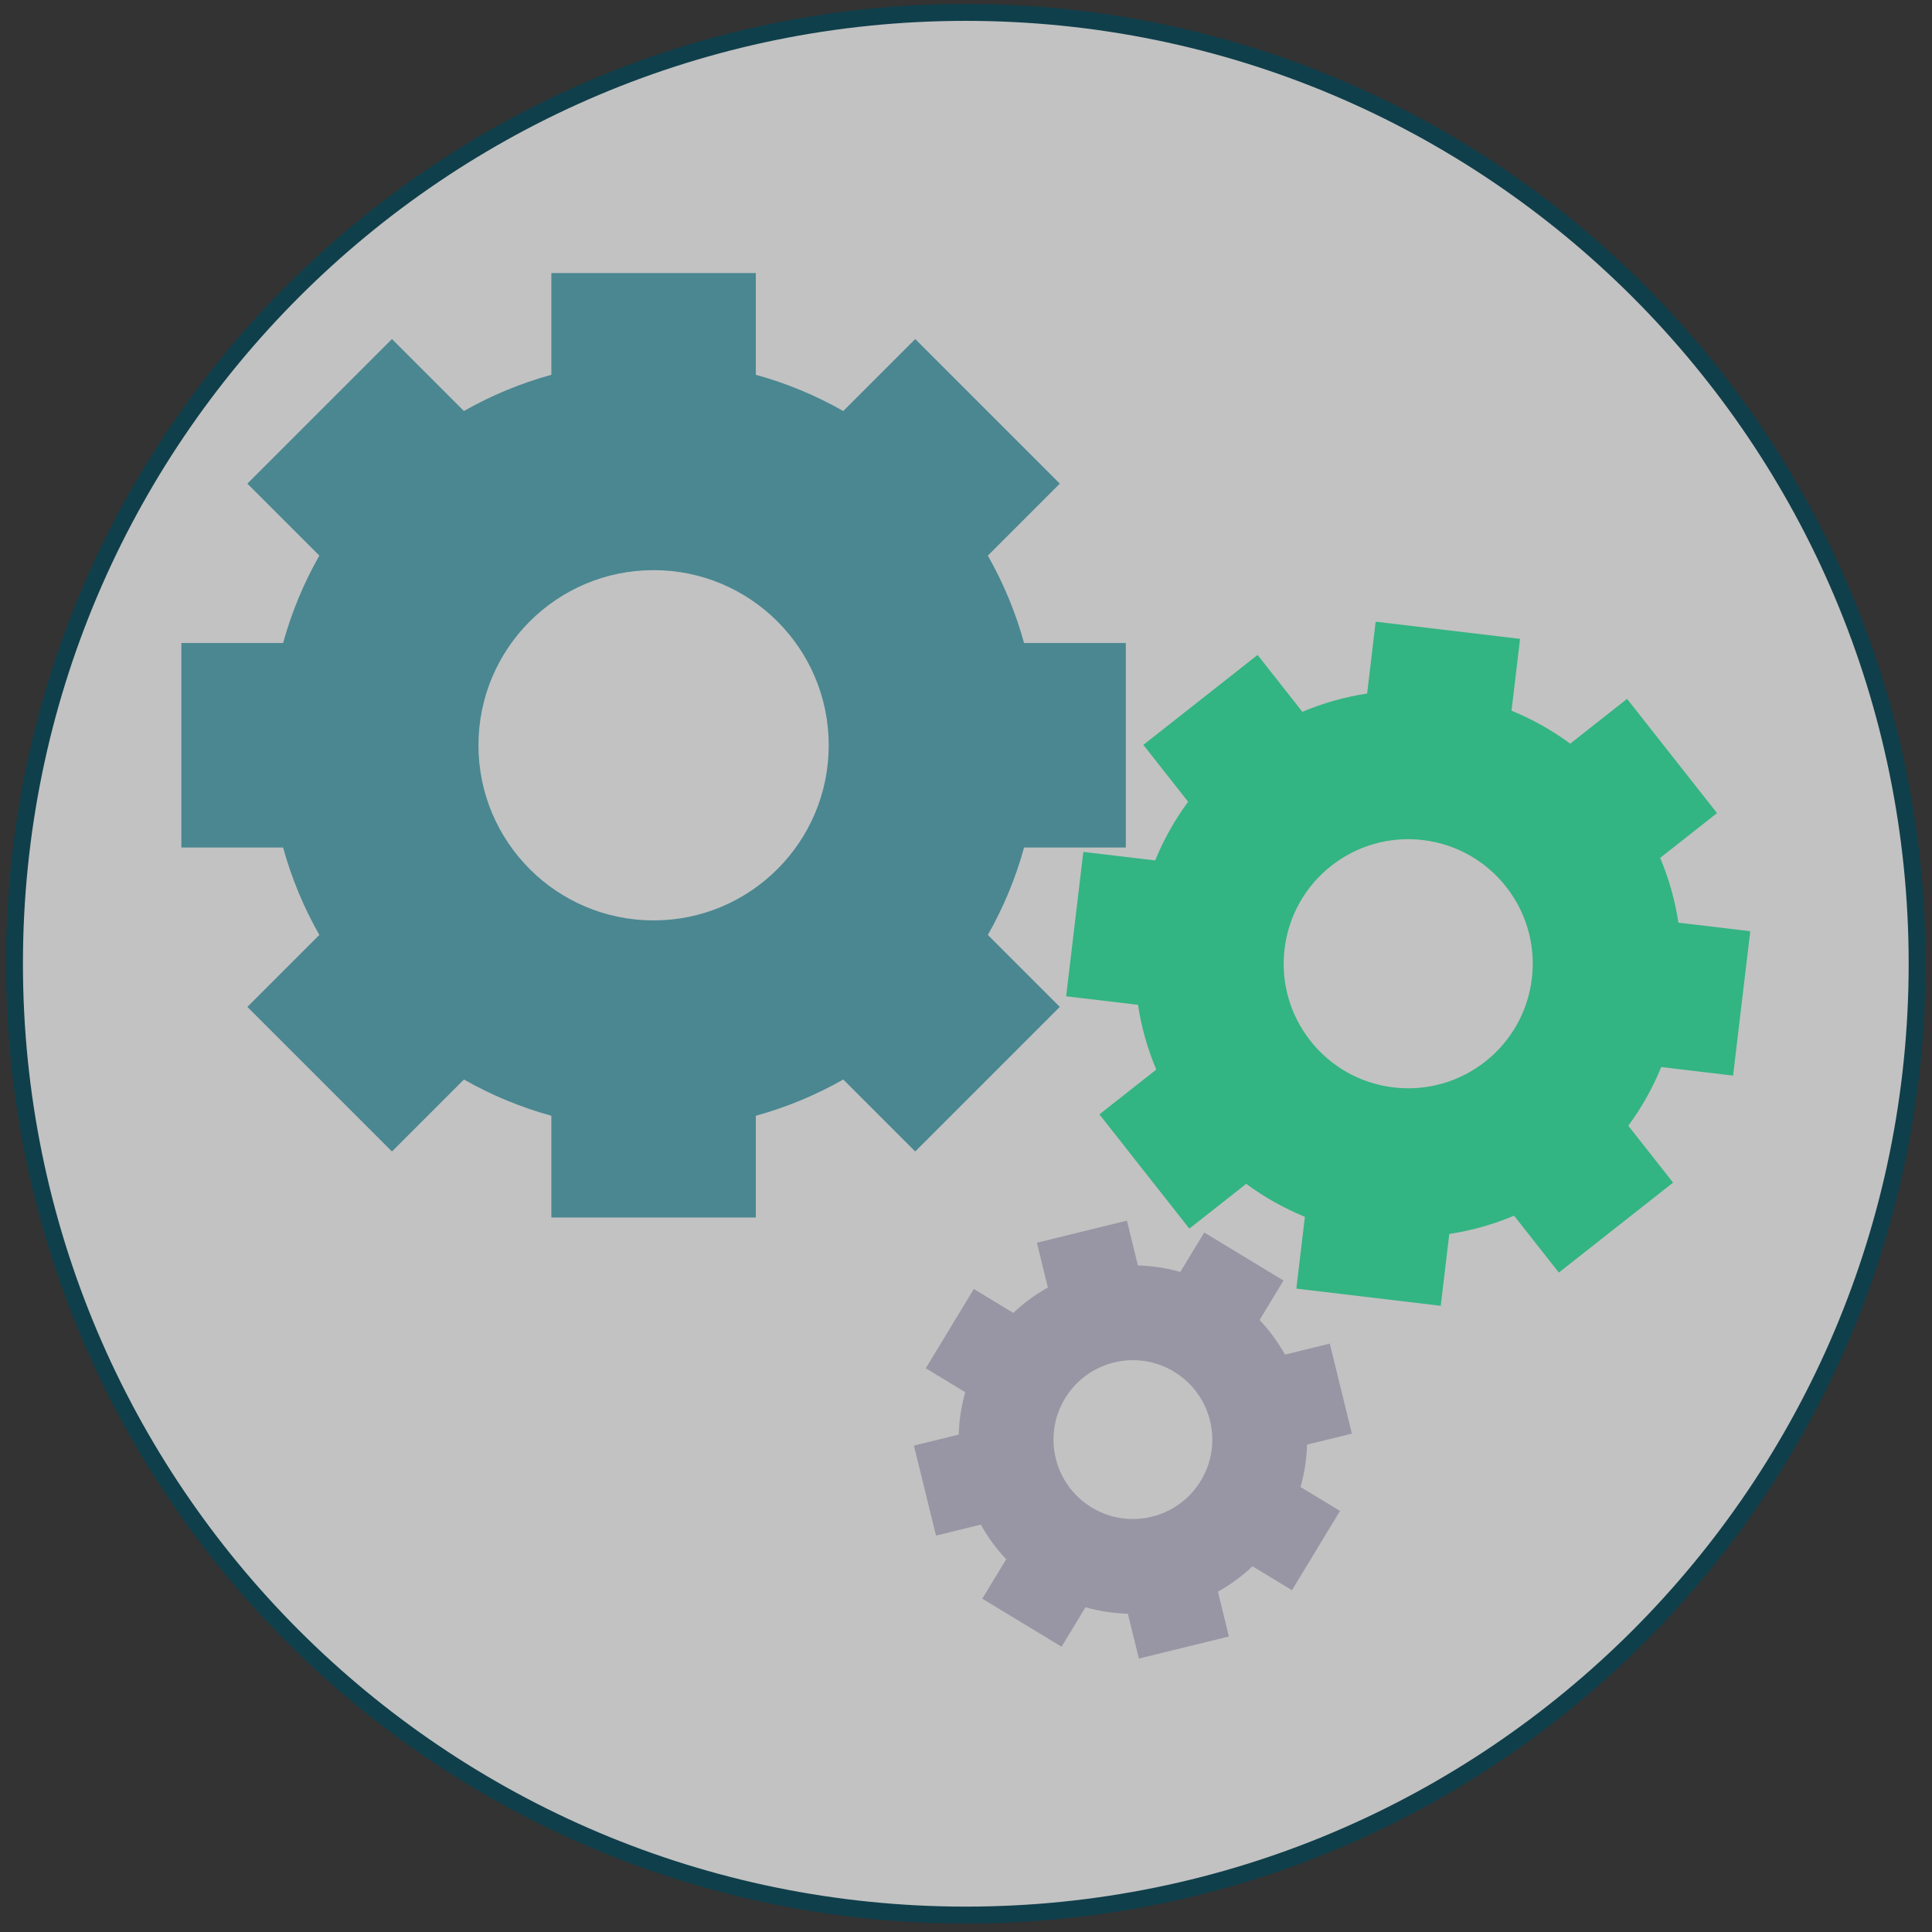<?xml version="1.0" encoding="UTF-8" standalone="no"?><!DOCTYPE svg PUBLIC "-//W3C//DTD SVG 1.1//EN" "http://www.w3.org/Graphics/SVG/1.1/DTD/svg11.dtd"><svg width="100%" height="100%" viewBox="0 0 3334 3334" version="1.1" xmlns="http://www.w3.org/2000/svg" xmlns:xlink="http://www.w3.org/1999/xlink" xml:space="preserve" xmlns:serif="http://www.serif.com/" style="fill-rule:evenodd;clip-rule:evenodd;stroke-linejoin:round;stroke-miterlimit:2;"><rect x="0" y="0" width="3334" height="3334" fill="#333333" stroke="none"/><g opacity="0.7"><path d="M3308.33,1663.1c0,906.668 -735.002,1641.67 -1641.67,1641.67c-906.667,0 -1641.66,-735.003 -1641.66,-1641.67c0,-906.667 734.996,-1641.67 1641.66,-1641.67c906.668,0 1641.67,735.003 1641.67,1641.67" style="fill:#fff;fill-rule:nonzero;stroke:#045;stroke-width:29.17px;"/></g><path d="M1127.88,1588.32c-166.917,0 -302.221,-135.311 -302.221,-302.221c0,-166.916 135.304,-302.227 302.221,-302.227c166.917,0 302.22,135.311 302.22,302.227c0,166.91 -135.303,302.221 -302.22,302.221m700.99,149.259l-124.189,-124.189c26.729,-47.014 47.875,-97.581 62.543,-150.868l175.575,0l0,-352.852l-175.575,0c-14.668,-53.287 -35.814,-103.854 -62.543,-150.868l124.189,-124.189l-249.503,-249.503l-124.197,124.189c-47.007,-26.736 -97.574,-47.876 -150.861,-62.551l0,-175.575l-352.859,0l0,175.575c-53.286,14.675 -103.854,35.815 -150.861,62.551l-124.196,-124.189l-249.503,249.503l124.189,124.189c-26.729,47.014 -47.876,97.581 -62.543,150.868l-175.575,0l0,352.852l175.575,0c14.667,53.287 35.814,103.854 62.543,150.868l-124.189,124.189l249.503,249.51l124.196,-124.196c47.007,26.736 97.575,47.876 150.861,62.55l0,175.575l352.859,0l0,-175.575c53.287,-14.674 103.854,-35.814 150.861,-62.55l124.197,124.196l249.503,-249.51Z" style="fill:#4a8791;fill-rule:nonzero;"/><path d="M2643.52,1688.49c-14.02,117.859 -120.928,202.047 -238.795,188.028c-117.859,-14.012 -202.047,-120.928 -188.028,-238.787c14.02,-117.867 120.928,-202.048 238.788,-188.036c117.866,14.02 202.055,120.928 188.035,238.795m347.22,167.636l29.627,-249.162l-123.976,-14.745c-5.888,-38.855 -16.568,-76.342 -31.499,-111.786l98.122,-77.268l-155.233,-197.134l-98.122,77.267c-30.951,-22.827 -64.886,-42.001 -101.277,-56.84l14.739,-123.975l-249.162,-29.634l-14.738,123.982c-38.862,5.882 -76.342,16.569 -111.786,31.5l-77.268,-98.13l-197.134,155.233l77.26,98.123c-22.827,30.951 -42.001,64.885 -56.833,101.283l-123.982,-14.746l-29.634,249.162l123.982,14.746c5.889,38.861 16.569,76.342 31.5,111.786l-98.123,77.267l155.226,197.135l98.13,-77.268c30.951,22.827 64.885,42.002 101.276,56.84l-14.746,123.976l249.162,29.634l14.746,-123.983c38.861,-5.881 76.349,-16.569 111.785,-31.499l77.268,98.129l197.135,-155.233l-77.268,-98.122c22.827,-30.951 42.009,-64.886 56.84,-101.284l123.983,14.746Z" style="fill:#33b483;fill-rule:nonzero;"/><path d="M2072.19,2555.31c-39.224,64.715 -123.484,85.377 -188.199,46.152c-64.714,-39.217 -85.377,-123.477 -46.152,-188.191c39.225,-64.715 123.477,-85.378 188.199,-46.16c64.707,39.225 85.377,123.484 46.152,188.199m260.704,-81.34l-38.107,-155.368l-77.339,18.968c-11.94,-21.411 -26.579,-41.497 -43.789,-59.703l41.254,-68.075l-136.799,-82.914l-41.261,68.068c-24.108,-6.828 -48.68,-10.516 -73.195,-11.2l-18.96,-77.331l-155.368,38.107l18.968,77.331c-21.418,11.941 -41.497,26.58 -59.71,43.796l-68.068,-41.261l-82.921,136.806l68.075,41.261c-6.835,24.102 -10.523,48.68 -11.2,73.188l-77.338,18.968l38.107,155.368l77.331,-18.968c11.948,21.41 26.587,41.489 43.796,59.702l-41.261,68.076l136.806,82.913l41.261,-68.068c24.109,6.828 48.68,10.516 73.188,11.2l18.968,77.332l155.368,-38.107l-18.968,-77.332c21.417,-11.947 41.496,-26.579 59.702,-43.796l68.075,41.261l82.921,-136.806l-68.075,-41.261c6.828,-24.101 10.516,-48.68 11.2,-73.187l77.339,-18.968Z" style="fill:#9896a4;fill-rule:nonzero;"/></svg>